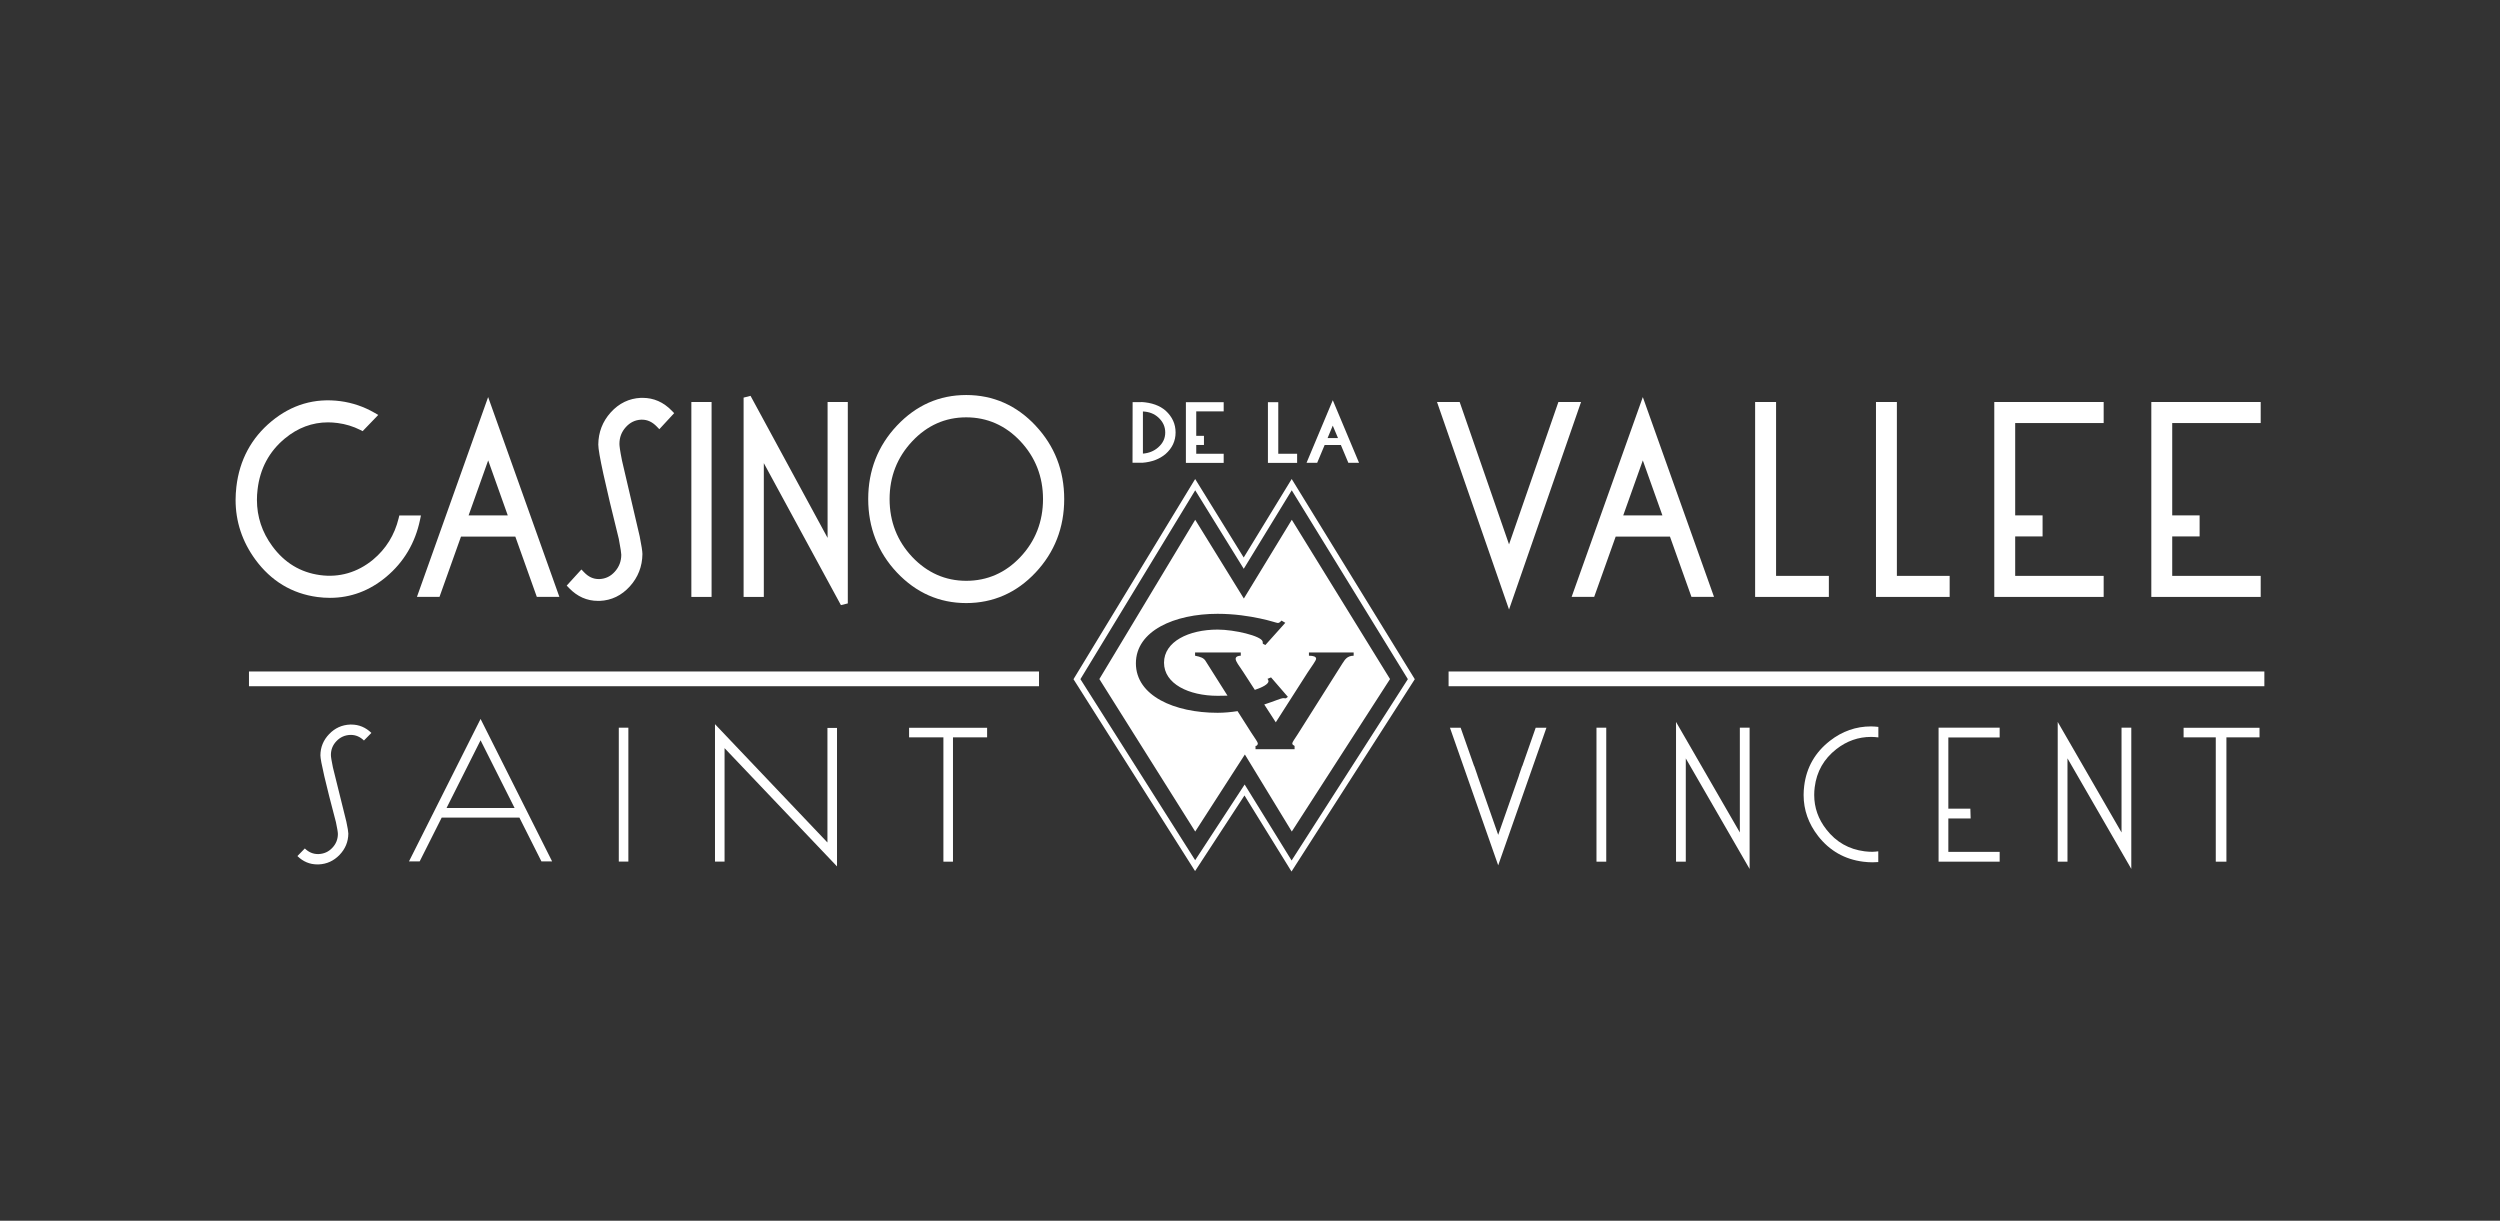 <?xml version="1.0" encoding="UTF-8"?><svg id="Livello_1" xmlns="http://www.w3.org/2000/svg" viewBox="0 0 512 250"><rect x="0" y="0" width="512" height="250" fill="#333333" stroke="none"/><defs><style>.cls-1{fill:#fff;stroke-width:0px;}</style></defs><polygon class="cls-1" points="309.05 111.49 298.94 82.33 294.3 82.33 309.05 124.83 323.8 82.33 319.16 82.33 309.05 111.49"/><polygon class="cls-1" points="363.74 82.33 359.45 82.33 359.45 122.25 374.55 122.25 374.55 117.94 363.74 117.94 363.74 82.33"/><polygon class="cls-1" points="388.48 82.33 384.2 82.33 384.2 122.25 399.29 122.25 399.29 117.94 388.48 117.94 388.48 82.33"/><polygon class="cls-1" points="408.43 122.25 430.83 122.25 430.83 117.94 412.71 117.94 412.71 109.86 418.32 109.86 418.32 105.55 412.71 105.55 412.71 86.64 430.83 86.64 430.83 82.33 408.43 82.33 408.43 122.25"/><polygon class="cls-1" points="462.99 86.64 462.99 82.33 440.59 82.33 440.59 122.25 462.99 122.25 462.99 117.94 444.87 117.94 444.87 109.86 450.48 109.86 450.48 105.55 444.87 105.55 444.87 86.64 462.99 86.64"/><path class="cls-1" d="M264.56,106.45l-9.82,16.13-9.96-16.13-19.63,32.62,19.63,31.23,10.17-15.78,9.61,15.78,20.12-31.23-20.12-32.62ZM275.02,135.73l-9.26,14.66c-.63.97-1.1,1.62-1.1,1.85,0,.27.22.38.47.53v.67h-8v-.67c.37,0,.47-.34.47-.53,0-.23-.62-1.09-1.36-2.22l-2.79-4.38c-1.3.2-2.67.34-4.09.34-8.83,0-16.73-3.47-16.73-10.13s7.9-10.14,16.73-10.14c3.51,0,6.49.49,8.64.94,2.15.45,3.46.94,3.72.94.32,0,.57-.34.73-.49l.78.45-4.08,4.55-.52-.26c0-.15-.05-.3-.05-.49-.37-1.13-5.76-2.41-9.21-2.41-5.91,0-10.98,2.45-10.98,6.78s5.07,6.78,10.98,6.78c.65,0,1.33-.03,2.02-.03l-4.55-7.2c-.37-.52-.94-.75-2.09-.98v-.67h9.36v.67c-.47,0-1.05.15-1.05.64,0,.53.68,1.39,1.52,2.64l2.41,3.72c1.65-.55,2.8-1.2,2.8-1.8,0-.15-.1-.34-.21-.46l.73-.3,3.45,3.99-.41.3c-.21,0-.37-.04-.59-.04-.35,0-1.77.62-3.84,1.3l2.36,3.65,6.53-10.21c.84-1.31,1.73-2.41,1.73-2.82s-.53-.61-1.47-.61v-.67h9.16v.67c-1.42,0-1.88.98-2.19,1.43Z"/><path class="cls-1" d="M264.5,178.49l-9.63-15.58-10.12,15.49-24.9-39.3,24.92-41,9.94,16.08,9.83-16.08,25.21,41-25.25,39.39ZM254.9,160.66l9.62,15.57,23.81-37.14-23.78-38.68-9.83,16.08-9.94-16.08-23.51,38.68,23.5,37.08,10.14-15.51Z"/><path class="cls-1" d="M81.78,105.57l-.14.58c-.83,3.41-2.59,6.26-5.23,8.46-3.2,2.65-6.98,3.71-10.87,3.17-4-.54-7.3-2.54-9.78-5.94-2.09-2.83-3.14-6.02-3.14-9.46,0-.69.04-1.4.13-2.12.49-4.27,2.37-7.79,5.58-10.45,2.65-2.2,5.63-3.31,8.85-3.31.63,0,1.3.05,2,.14,1.6.21,3.15.68,4.6,1.41l.49.25,3.2-3.32-.84-.48c-2.13-1.22-4.45-2.01-6.9-2.34-5.28-.69-9.99.71-14.12,4.12-4.14,3.42-6.56,7.94-7.2,13.42-.1.92-.16,1.83-.16,2.7,0,4.42,1.36,8.52,4.04,12.19,3.22,4.4,7.5,6.98,12.71,7.68.85.11,1.72.17,2.58.17,4.22,0,8.1-1.44,11.52-4.3,3.6-3.01,5.93-6.93,6.92-11.66l.19-.91h-4.45Z"/><path class="cls-1" d="M131.62,81.48h-.38c-2.4.11-4.47,1.11-6.16,2.98-1.68,1.86-2.53,4.08-2.55,6.59,0,1.65,1.38,7.97,4.2,19.31.4,2.08.5,2.93.51,3.25-.01,1.35-.44,2.48-1.32,3.46-.86.97-1.9,1.46-3.12,1.52h-.19c-1.12,0-2.09-.45-2.98-1.38l-.56-.58-3.01,3.3.49.51c1.68,1.74,3.66,2.62,5.91,2.62h.38c2.39-.1,4.46-1.1,6.16-2.98,1.67-1.85,2.54-4.07,2.57-6.61-.01-.61-.19-1.75-.56-3.62l-3.62-15.51c-.44-2.18-.53-3.06-.53-3.42,0-1.35.43-2.47,1.31-3.45.87-.96,1.9-1.46,3.13-1.52h.19c1.1,0,2.08.45,2.99,1.38l.55.57,3.04-3.29-.5-.51c-1.69-1.74-3.69-2.62-5.95-2.62"/><rect class="cls-1" x="141.59" y="82.33" width="4.14" height="39.92"/><polygon class="cls-1" points="169.49 110.16 153.71 81.07 152.29 81.43 152.29 122.25 156.43 122.25 156.43 94.85 172.22 123.93 173.63 123.58 173.63 82.33 169.49 82.33 169.49 110.16"/><path class="cls-1" d="M212.09,87.17c-3.9-4.16-8.68-6.27-14.21-6.27s-10.27,2.11-14.19,6.27c-3.9,4.14-5.88,9.2-5.88,15.03s1.98,10.91,5.88,15.05c3.92,4.15,8.69,6.26,14.19,6.26s10.31-2.1,14.21-6.26c3.89-4.14,5.86-9.2,5.86-15.04s-1.97-10.89-5.86-15.03M197.89,118.95c-4.28,0-8-1.65-11.07-4.89-3.07-3.26-4.63-7.25-4.63-11.85s1.56-8.56,4.63-11.83c3.06-3.26,6.78-4.91,11.06-4.91s8.06,1.65,11.11,4.91c3.06,3.27,4.62,7.25,4.62,11.83s-1.55,8.59-4.62,11.85c-3.05,3.25-6.79,4.89-11.11,4.89"/><path class="cls-1" d="M233.75,82.35h-1.79l-.02,12.42h2.06c1.89-.15,3.48-.75,4.71-1.79,1.36-1.2,2.05-2.68,2.05-4.41s-.67-3.2-2.02-4.45c-1.22-1.07-2.89-1.67-5-1.79M238.64,88.58c0,1.21-.48,2.2-1.46,3.06-.86.75-1.88,1.16-3.11,1.26v-8.63c1.28.06,2.31.46,3.15,1.22.96.88,1.42,1.89,1.42,3.09"/><polygon class="cls-1" points="242.87 94.8 250.61 94.8 250.61 92.93 244.99 92.93 244.99 91.13 246.57 91.13 246.57 89.26 244.99 89.26 244.99 84.25 250.61 84.25 250.61 82.37 242.87 82.37 242.87 94.8"/><polygon class="cls-1" points="261.79 82.37 259.67 82.37 259.67 94.8 265.65 94.8 265.65 92.93 261.79 92.93 261.79 82.37"/><rect class="cls-1" x="296.67" y="137.52" width="167.07" height="3.02"/><rect class="cls-1" x="50.99" y="137.52" width="161.8" height="3.02"/><polygon class="cls-1" points="299.14 149.04 301.9 156.9 301.93 156.9 302.59 158.82 302.58 158.82 306.83 170.98 311.09 158.82 311.07 158.82 311.73 156.9 311.76 156.9 314.51 149.04 316.71 149.04 306.83 177.22 296.95 149.04 299.14 149.04"/><rect class="cls-1" x="326.96" y="149.03" width="2" height="27.44"/><polygon class="cls-1" points="356.32 170.49 356.32 149.03 358.32 149.03 358.32 177.96 345.25 155.32 345.25 176.47 343.25 176.47 343.25 147.85 356.32 170.49"/><polygon class="cls-1" points="409.53 149.03 409.53 151.03 399.02 151.03 399.02 165.62 403.53 165.62 403.59 167.62 399.02 167.62 399.02 174.46 409.53 174.46 409.53 176.47 397.02 176.47 397.02 149.03 409.53 149.03"/><polygon class="cls-1" points="434.49 170.49 434.49 149.03 436.49 149.03 436.49 177.95 423.42 155.31 423.42 176.47 421.42 176.47 421.42 147.85 434.49 170.49"/><path class="cls-1" d="M383.47,174.45c-.53,0-1.06-.03-1.6-.1-3.22-.41-5.83-1.9-7.82-4.46-1.67-2.13-2.5-4.49-2.5-7.08,0-.52.03-1.05.1-1.58.4-3.21,1.87-5.81,4.45-7.82,2.13-1.66,4.5-2.49,7.1-2.49.49,0,.99.04,1.49.1v-2.15c-.51-.05-1.01-.1-1.51-.1-3.08,0-5.88.98-8.41,2.95-3.04,2.37-4.8,5.44-5.27,9.23-.08.64-.12,1.26-.12,1.87,0,3.05.99,5.85,2.96,8.39,2.36,3.03,5.46,4.79,9.27,5.27.64.08,1.27.12,1.88.12.4,0,.79-.02,1.18-.05v-2.2c-.4.04-.8.1-1.21.1"/><polygon class="cls-1" points="462.75 149.05 447.2 149.05 447.2 151.01 453.79 151.01 453.79 176.47 455.97 176.47 455.97 151.01 462.75 151.01 462.75 149.05"/><path class="cls-1" d="M74.54,151.66c-.79-.77-1.69-1.15-2.68-1.15h-.15c-1.11.05-2.04.47-2.8,1.27-.76.79-1.14,1.74-1.14,2.83,0,.4.14,1.25.41,2.55l2.75,11.1c.27,1.25.4,2.07.41,2.47-.02,1.67-.62,3.12-1.8,4.35-1.19,1.23-2.61,1.88-4.28,1.95h-.27c-1.55,0-2.91-.57-4.08-1.71l1.52-1.56c.78.77,1.68,1.15,2.68,1.15h.15c1.11-.05,2.04-.47,2.79-1.27.76-.79,1.14-1.74,1.15-2.83,0-.38-.14-1.19-.4-2.43-2.12-8.01-3.18-12.57-3.18-13.69.01-1.67.61-3.12,1.79-4.35,1.18-1.23,2.61-1.88,4.28-1.95h.26c1.56,0,2.93.57,4.11,1.71l-1.53,1.56Z"/><polygon class="cls-1" points="171.42 177.44 148.39 153.22 148.39 176.45 146.43 176.45 146.43 148.31 169.46 172.54 169.46 149.08 171.42 149.08 171.42 177.44"/><rect class="cls-1" x="126.73" y="149.03" width="1.96" height="27.42"/><path class="cls-1" d="M90.47,167.44h15.9l4.51,8.97h2.19l-14.65-29.17-14.66,29.17h2.19l4.51-8.97ZM98.42,151.61l6.97,13.87h-13.94l6.97-13.87Z"/><polygon class="cls-1" points="202.16 149.05 186.18 149.05 186.18 151.01 193.21 151.01 193.21 176.47 195.17 176.47 195.17 151.01 202.16 151.01 202.16 149.05"/><path class="cls-1" d="M342.01,109.9l4.4,12.34h4.62l-14.58-40.92-14.58,40.92h4.62l4.4-12.34h11.13ZM336.45,94.29l4.01,11.26h-8.02l4.01-11.26Z"/><path class="cls-1" d="M105.54,109.9l4.4,12.34h4.62l-14.59-40.92-14.58,40.92h4.62l4.4-12.34h11.13ZM99.98,94.29l4.01,11.26h-8.02l4.01-11.26Z"/><path class="cls-1" d="M272.96,81.95l-5.38,12.83h2.18l1.53-3.65h3.32l1.53,3.65h2.19l-5.38-12.83ZM271.89,89.71l1.06-2.54,1.07,2.54h-2.13Z"/></svg>